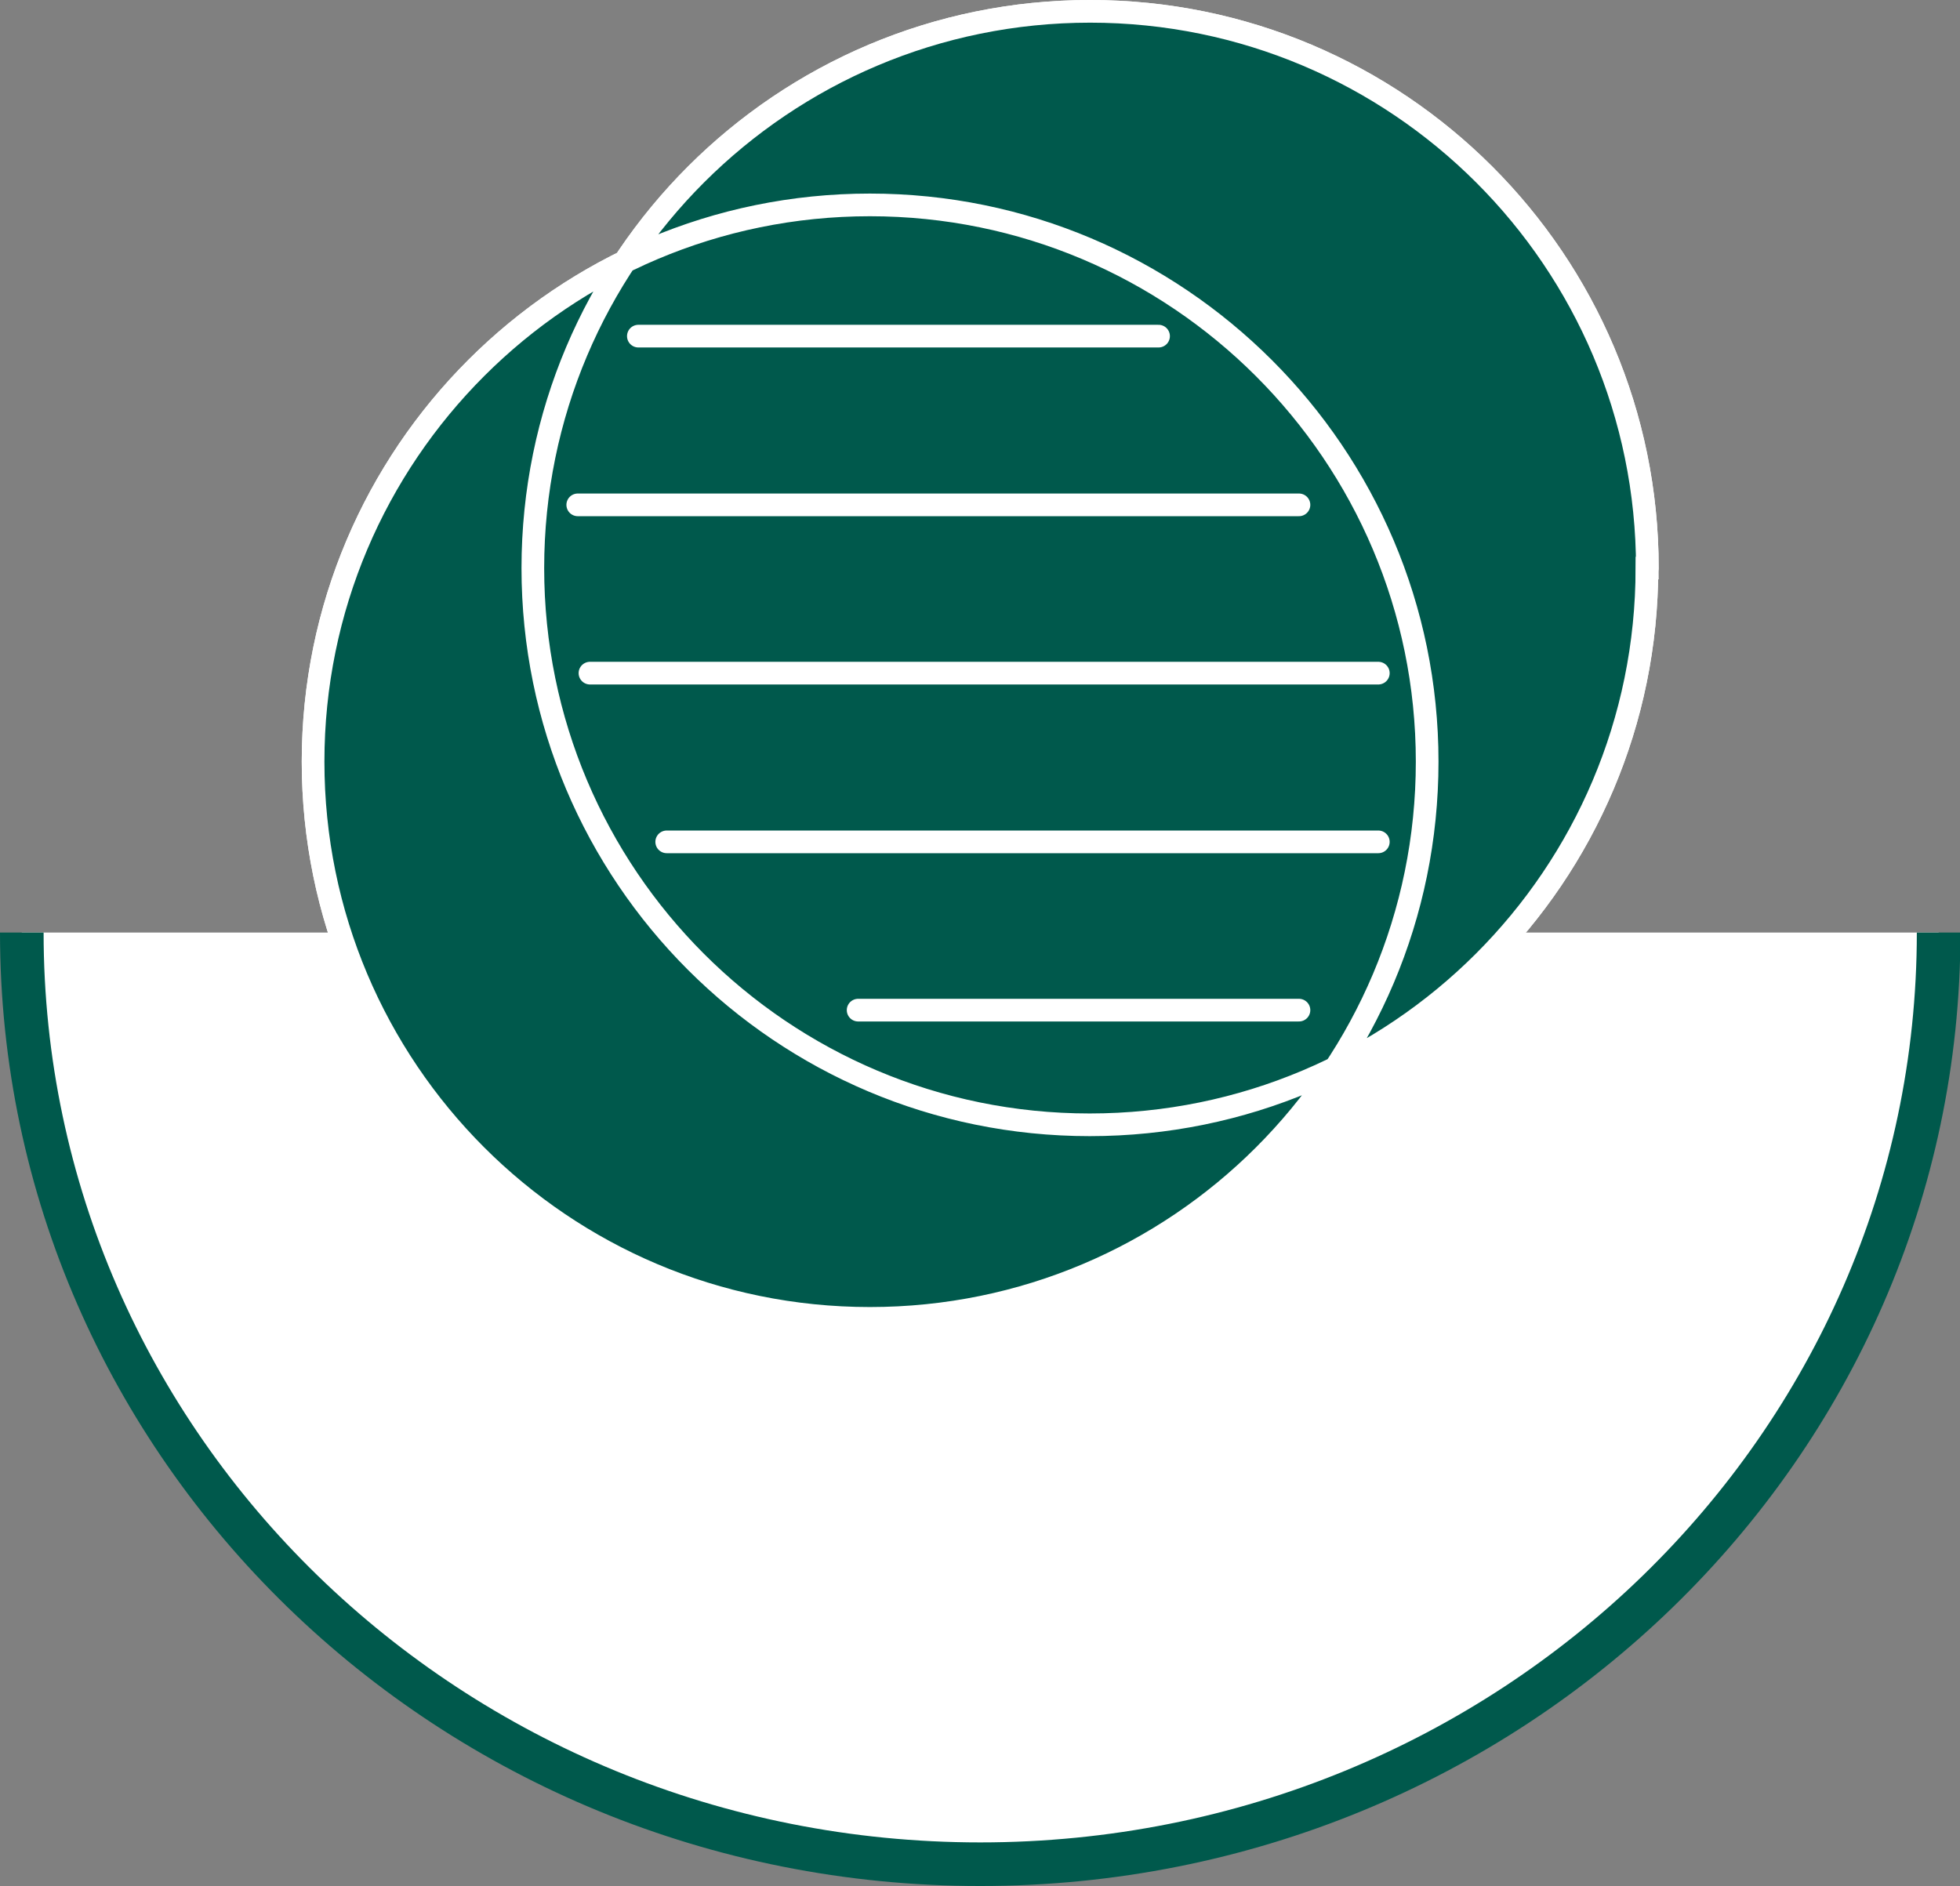 <svg xmlns="http://www.w3.org/2000/svg" xmlns:xlink="http://www.w3.org/1999/xlink" id="Layer_1" data-name="Layer 1" viewBox="0 0 44.95 43.26"><rect x="0" y="0" width="44.95" height="43.26" fill="#808080" stroke="none"/><defs><clipPath id="clippath"><rect width="44.95" height="43.26" fill="none"></rect></clipPath></defs><g clip-path="url(#clippath)"><path d="M.5,21.39c0,11.8,9.84,21.37,21.98,21.37s21.98-9.57,21.98-21.37" fill="#fff"></path><path d="M.5,21.39c0,11.8,9.84,21.37,21.98,21.37s21.98-9.57,21.98-21.37" fill="none" stroke="#00594c"></path><path d="M32.73,17.47c0,7.06-5.72,12.77-12.78,12.77s-12.77-5.72-12.77-12.77,5.72-12.77,12.77-12.77,12.78,5.72,12.78,12.77M37.77,13.03c0,7.06-5.72,12.77-12.78,12.77s-12.77-5.72-12.77-12.77S17.94.26,25,.26s12.78,5.72,12.78,12.77M14.64,7.71h11.93M13.25,11.58h16.54M13.53,15.44h18.08M15.29,19.31h16.32M19.68,23.17h10.11" fill="#00594c"></path><path d="M32.73,17.47c0,7.06-5.72,12.77-12.78,12.77s-12.77-5.72-12.77-12.77,5.72-12.77,12.77-12.77,12.78,5.72,12.78,12.77M37.77,13.03c0,7.06-5.72,12.77-12.78,12.77s-12.77-5.72-12.77-12.77S17.94.26,25,.26s12.78,5.72,12.78,12.77M14.64,7.71h11.93M13.25,11.58h16.54M13.53,15.44h18.08M15.29,19.31h16.32M19.68,23.17h10.11" fill="none" stroke="#fff" stroke-linecap="round" stroke-miterlimit="10" stroke-width=".52"></path><path d="M32.73,17.47c0,7.06-5.72,12.77-12.78,12.77s-12.77-5.72-12.77-12.77,5.72-12.77,12.77-12.77,12.78,5.72,12.78,12.77M37.77,13.03c0,7.06-5.72,12.77-12.78,12.77s-12.77-5.72-12.77-12.77S17.94.26,25,.26s12.78,5.72,12.78,12.77M14.64,7.71h11.93M13.25,11.58h16.54M13.53,15.44h18.08M15.29,19.31h16.32M19.68,23.17h10.11" fill="#00594c"></path><path d="M32.73,17.47c0,7.06-5.72,12.77-12.78,12.77s-12.77-5.72-12.77-12.77,5.72-12.77,12.77-12.77,12.78,5.72,12.78,12.77ZM37.77,13.03c0,7.06-5.72,12.77-12.78,12.77s-12.77-5.72-12.77-12.77S17.94.26,25,.26s12.78,5.72,12.78,12.77ZM14.64,7.71h11.93M13.25,11.58h16.54M13.53,15.44h18.08M15.29,19.31h16.32M19.68,23.17h10.11" fill="none" stroke="#fff" stroke-linecap="round" stroke-miterlimit="10" stroke-width=".52"></path></g></svg>